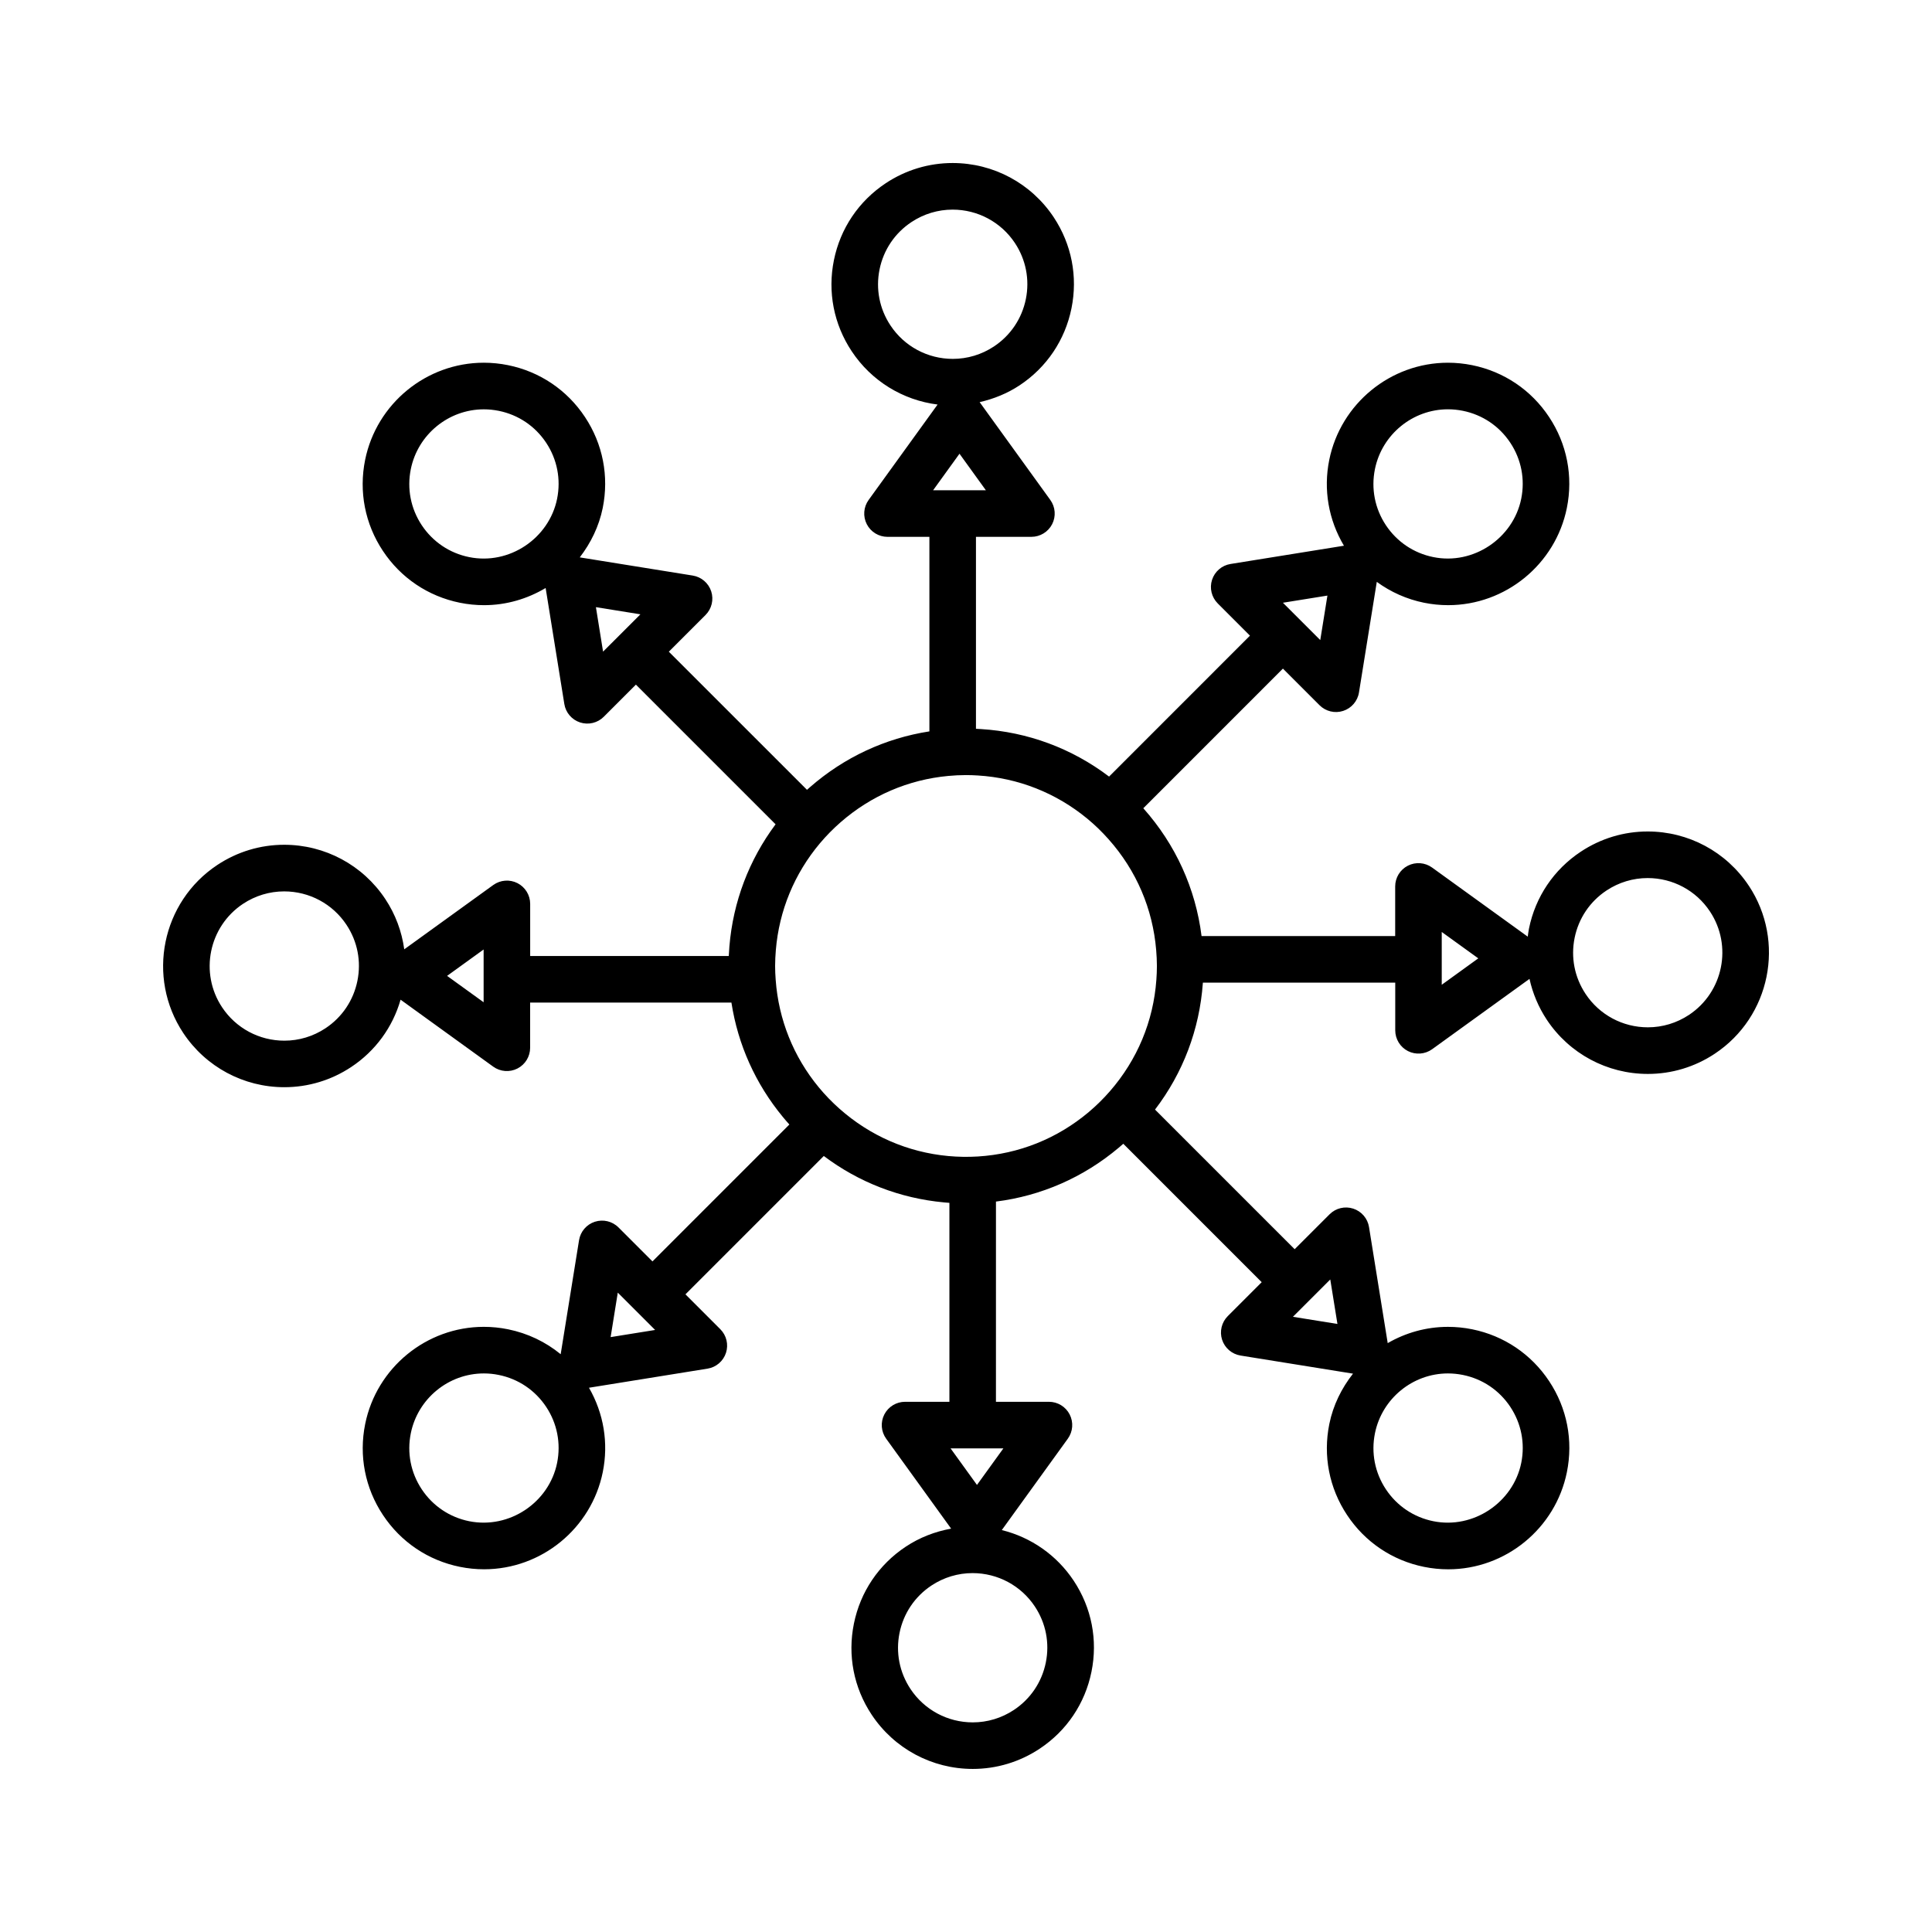 <?xml version="1.0" encoding="UTF-8"?>
<!-- The Best Svg Icon site in the world: iconSvg.co, Visit us! https://iconsvg.co -->
<svg fill="#000000" width="800px" height="800px" version="1.1" viewBox="144 144 512 512" xmlns="http://www.w3.org/2000/svg">
 <path d="m607.45 378.73c-5.969-9.004-15.992-14.379-26.801-14.379-6.309 0-12.434 1.848-17.719 5.352-7.148 4.734-12.031 11.977-13.734 20.383-0.145 0.711-0.23 1.422-0.328 2.137l-25.348-18.312c-1.879-1.355-4.359-1.547-6.422-0.492-2.062 1.055-3.359 3.18-3.359 5.496v13.156l-51.312-0.004c-1.582-12.594-6.871-24.242-15.387-33.816-0.016-0.02-0.035-0.039-0.051-0.059l37-37.004 9.703 9.703c1.637 1.637 4.055 2.223 6.262 1.508 2.207-0.715 3.828-2.606 4.191-4.891l4.719-29.305c3.684 2.68 7.91 4.594 12.508 5.527 2.121 0.43 4.277 0.645 6.41 0.645 15.199 0 28.426-10.828 31.449-25.738 1.707-8.41 0.035-16.984-4.707-24.129-4.734-7.152-11.98-12.035-20.395-13.738-2.121-0.43-4.281-0.645-6.41-0.645-15.199 0-28.426 10.828-31.449 25.738-1.602 7.883-0.195 15.895 3.891 22.758l-30.062 4.84c-2.289 0.367-4.176 1.988-4.891 4.195-0.715 2.207-0.125 4.625 1.512 6.262l8.535 8.539-37.336 37.344c-9.891-7.492-21.59-11.836-34.004-12.594-0.422-0.023-0.848-0.051-1.273-0.07v-50.871h14.695c2.316 0 4.438-1.301 5.496-3.359 1.055-2.066 0.867-4.543-0.492-6.422l-18.723-25.914c3.738-0.855 7.336-2.301 10.602-4.465 7.152-4.742 12.031-11.98 13.734-20.391 1.707-8.41 0.039-16.977-4.699-24.133-5.977-9.004-15.992-14.379-26.801-14.379-6.309 0-12.434 1.848-17.719 5.352-7.152 4.742-12.035 11.98-13.738 20.391-1.707 8.41-0.035 16.984 4.707 24.129 5.215 7.875 13.527 12.973 22.766 14.133l-18.27 25.281c-1.359 1.879-1.547 4.359-0.492 6.422 1.055 2.066 3.18 3.359 5.496 3.359h11.098v51.555c-11.707 1.812-22.566 6.867-31.609 14.75-0.277 0.242-0.555 0.488-0.832 0.734l-36.613-36.605 9.723-9.719c1.637-1.637 2.223-4.062 1.512-6.262-0.715-2.207-2.606-3.824-4.898-4.195l-29.941-4.82c2.906-3.777 5.082-8.172 6.082-13.074 1.707-8.41 0.035-16.984-4.707-24.129-4.734-7.152-11.98-12.035-20.395-13.738-2.121-0.43-4.277-0.645-6.41-0.645-15.199 0-28.426 10.828-31.449 25.738-1.707 8.41-0.035 16.984 4.707 24.133 4.734 7.148 11.98 12.031 20.395 13.738 2.121 0.43 4.281 0.645 6.41 0.645 5.91 0 11.492-1.672 16.324-4.551l4.953 30.742c0.363 2.289 1.988 4.176 4.191 4.891 2.207 0.711 4.625 0.133 6.262-1.508l8.516-8.516 37.016 37.012c-7.047 9.441-11.262 20.551-12.238 32.344-0.07 0.852-0.125 1.703-0.168 2.562l-52.629 0.004v-13.816c0-2.316-1.301-4.438-3.359-5.496-2.062-1.055-4.543-0.863-6.422 0.492l-23.59 17.043c-0.648-4.707-2.316-9.25-5.019-13.324-5.969-9.008-15.992-14.383-26.801-14.383-6.309 0-12.434 1.848-17.719 5.352-14.762 9.785-18.812 29.754-9.035 44.516 5.977 9.004 15.992 14.379 26.801 14.379 6.309 0 12.434-1.848 17.719-5.352 6.414-4.254 10.977-10.523 13.082-17.84l24.551 17.746c1.879 1.359 4.363 1.547 6.422 0.492 2.062-1.055 3.359-3.18 3.359-5.496v-11.977l53.344 0.004c1.723 11.145 6.379 21.531 13.629 30.309 0.555 0.676 1.133 1.344 1.727 2l-36.281 36.281-9.004-9.004c-1.637-1.641-4.055-2.215-6.262-1.508-2.207 0.715-3.828 2.606-4.191 4.891l-4.867 30.215c-3.996-3.273-8.742-5.547-13.945-6.606-2.109-0.43-4.273-0.648-6.422-0.648-15.195 0-28.418 10.82-31.441 25.738-1.707 8.414-0.035 16.988 4.707 24.129 4.734 7.152 11.98 12.035 20.395 13.738 2.121 0.43 4.281 0.645 6.41 0.645 15.199 0 28.426-10.82 31.449-25.738 1.57-7.738 0.246-15.594-3.652-22.371l31.418-5.062c2.289-0.367 4.176-1.988 4.891-4.195 0.715-2.207 0.125-4.625-1.512-6.262l-9.234-9.234 36.664-36.664c9.289 6.988 20.203 11.215 31.84 12.297 0.484 0.047 0.961 0.086 1.449 0.121v52.723h-11.754c-2.316 0-4.438 1.301-5.496 3.359-1.055 2.066-0.867 4.543 0.492 6.422l17.215 23.832c-4.266 0.77-8.363 2.348-12.031 4.785-7.148 4.734-12.031 11.977-13.734 20.383-1.715 8.402-0.047 16.977 4.699 24.133 5.969 9.004 15.992 14.379 26.801 14.379 6.309 0 12.434-1.848 17.719-5.352 7.148-4.734 12.031-11.98 13.734-20.383 1.715-8.402 0.047-16.973-4.699-24.133-4.508-6.801-11.336-11.523-19.062-13.43l17.496-24.215c1.359-1.879 1.547-4.359 0.492-6.422-1.055-2.066-3.18-3.359-5.496-3.359h-14.043l0.004-53.059c12-1.508 23.18-6.398 32.531-14.273 0.406-0.344 0.812-0.695 1.215-1.047l36.676 36.684-8.984 8.984c-1.637 1.637-2.223 4.062-1.512 6.262 0.715 2.207 2.606 3.824 4.898 4.195l29.797 4.797c-3.012 3.836-5.262 8.328-6.277 13.34-1.707 8.414-0.035 16.988 4.707 24.129 4.734 7.152 11.98 12.035 20.395 13.738 2.121 0.43 4.277 0.645 6.414 0.645 15.195 0 28.418-10.82 31.441-25.738 1.707-8.414 0.035-16.984-4.707-24.133-4.742-7.148-11.98-12.031-20.383-13.734-2.109-0.43-4.277-0.648-6.418-0.648-5.762 0-11.23 1.566-15.977 4.312l-4.953-30.754c-0.363-2.289-1.988-4.176-4.191-4.891-2.207-0.715-4.625-0.133-6.262 1.508l-9.254 9.25-37.004-37.004c7.426-9.723 11.785-21.215 12.672-33.488 0.004-0.051 0.012-0.102 0.012-0.152h50.977v12.637c0 2.316 1.301 4.438 3.359 5.496 2.066 1.047 4.543 0.863 6.422-0.492l25.797-18.637c0.84 3.797 2.359 7.461 4.574 10.809 5.969 9.004 15.992 14.379 26.801 14.379 6.312 0 12.445-1.848 17.719-5.352 14.758-9.785 18.812-29.75 9.031-44.52zm-99.078-110.41c1.863-9.184 10-15.852 19.355-15.852 1.316 0 2.644 0.137 3.965 0.402 5.168 1.047 9.629 4.051 12.551 8.457 2.918 4.402 3.945 9.672 2.898 14.852-2.125 10.473-12.688 17.625-23.312 15.453-5.18-1.047-9.637-4.055-12.559-8.457-2.918-4.402-3.945-9.676-2.898-14.855zm-12.59 33.516-1.898 11.789-9.895-9.891zm-227.46-10.199c-5.176-1.047-9.633-4.055-12.555-8.457-2.918-4.402-3.945-9.672-2.898-14.852 1.863-9.184 10-15.852 19.355-15.852 1.316 0 2.644 0.137 3.961 0.402 5.176 1.047 9.633 4.051 12.555 8.457 2.918 4.402 3.945 9.672 2.898 14.852-2.125 10.473-12.641 17.617-23.316 15.449zm35.5 25.055-1.898-11.789 11.793 1.898zm-65.105 87.25c-1.055 5.176-4.055 9.637-8.457 12.555-3.254 2.156-7.023 3.293-10.898 3.293-6.664 0-12.836-3.309-16.512-8.855-6.027-9.09-3.527-21.387 5.562-27.414 3.254-2.156 7.023-3.293 10.898-3.293 6.664 0 12.836 3.309 16.512 8.855 2.922 4.41 3.949 9.68 2.894 14.859zm33.449 5.668-9.68-6.992 9.68-6.992zm19.473 122.08c-2.125 10.473-12.629 17.594-23.32 15.445-5.168-1.047-9.629-4.051-12.551-8.457-2.918-4.398-3.945-9.672-2.898-14.852 1.863-9.184 10-15.852 19.352-15.852 1.328 0 2.656 0.133 3.965 0.402 5.176 1.047 9.633 4.051 12.555 8.457 2.918 4.402 3.945 9.676 2.898 14.855zm14.184-33.34 1.898-11.789 9.895 9.891zm221.91 9.625c1.324 0 2.656 0.137 3.965 0.402 5.168 1.047 9.629 4.051 12.551 8.457 2.918 4.402 3.945 9.68 2.898 14.855-2.133 10.48-12.691 17.602-23.316 15.445-5.176-1.047-9.633-4.051-12.555-8.457-2.918-4.398-3.945-9.672-2.898-14.852 1.863-9.184 10.008-15.852 19.355-15.852zm-31.195-24.902 1.898 11.789-11.793-1.898zm-116.55-252.82c-2.918-4.402-3.945-9.672-2.898-14.852 1.055-5.176 4.055-9.637 8.465-12.555 3.254-2.156 7.023-3.293 10.898-3.293 6.664 0 12.836 3.309 16.512 8.852 2.918 4.41 3.945 9.684 2.898 14.855-1.055 5.18-4.055 9.637-8.453 12.555-3.258 2.156-7.031 3.293-10.902 3.293-6.668 0-12.84-3.305-16.52-8.855zm18.289 33.992 6.992 9.68h-13.984zm19.977 305.5c2.922 4.41 3.949 9.684 2.898 14.855-1.055 5.18-4.055 9.637-8.457 12.555-3.254 2.156-7.023 3.293-10.898 3.293-6.664 0-12.836-3.309-16.512-8.855-2.922-4.41-3.949-9.68-2.898-14.855 1.055-5.18 4.055-9.637 8.457-12.555 3.254-2.156 7.023-3.293 10.898-3.293 6.668 0.004 12.84 3.312 16.512 8.855zm-8.348-41.902-6.996 9.68-6.992-9.68zm40.543-124.17c-0.789 10.977-5.055 21.184-12.316 29.523-1.727 1.98-3.613 3.84-5.606 5.516-8.348 7.027-18.504 11.098-29.363 11.77-2.602 0.16-5.273 0.121-7.871-0.121-10.746-0.996-20.715-5.34-28.844-12.555-1.984-1.758-3.82-3.664-5.465-5.656-6.711-8.121-10.656-17.973-11.418-28.48-0.09-1.215-0.152-2.434-0.152-3.672 0-1.414 0.082-2.812 0.191-4.195 0.867-10.465 4.906-20.258 11.688-28.324 1.664-1.98 3.523-3.863 5.516-5.606 8.062-7.023 17.906-11.254 28.477-12.238 1.559-0.145 3.125-0.227 4.719-0.227 1.055 0 2.102 0.039 3.148 0.105 10.691 0.656 20.723 4.621 29.004 11.453 1.988 1.641 3.891 3.481 5.652 5.473 7.336 8.254 11.688 18.402 12.594 29.363 0.109 1.387 0.191 2.781 0.191 4.195 0.004 1.238-0.059 2.461-0.145 3.676zm75.629 1.301v-13.992l9.684 6.992zm65.523 7.984c-3.254 2.156-7.023 3.293-10.898 3.293-6.664 0-12.844-3.309-16.512-8.855-2.922-4.41-3.949-9.68-2.898-14.855 1.055-5.18 4.055-9.637 8.457-12.551 3.254-2.156 7.023-3.293 10.898-3.293 6.664 0 12.844 3.309 16.512 8.855 6.023 9.086 3.527 21.379-5.559 27.406z"/>
</svg>